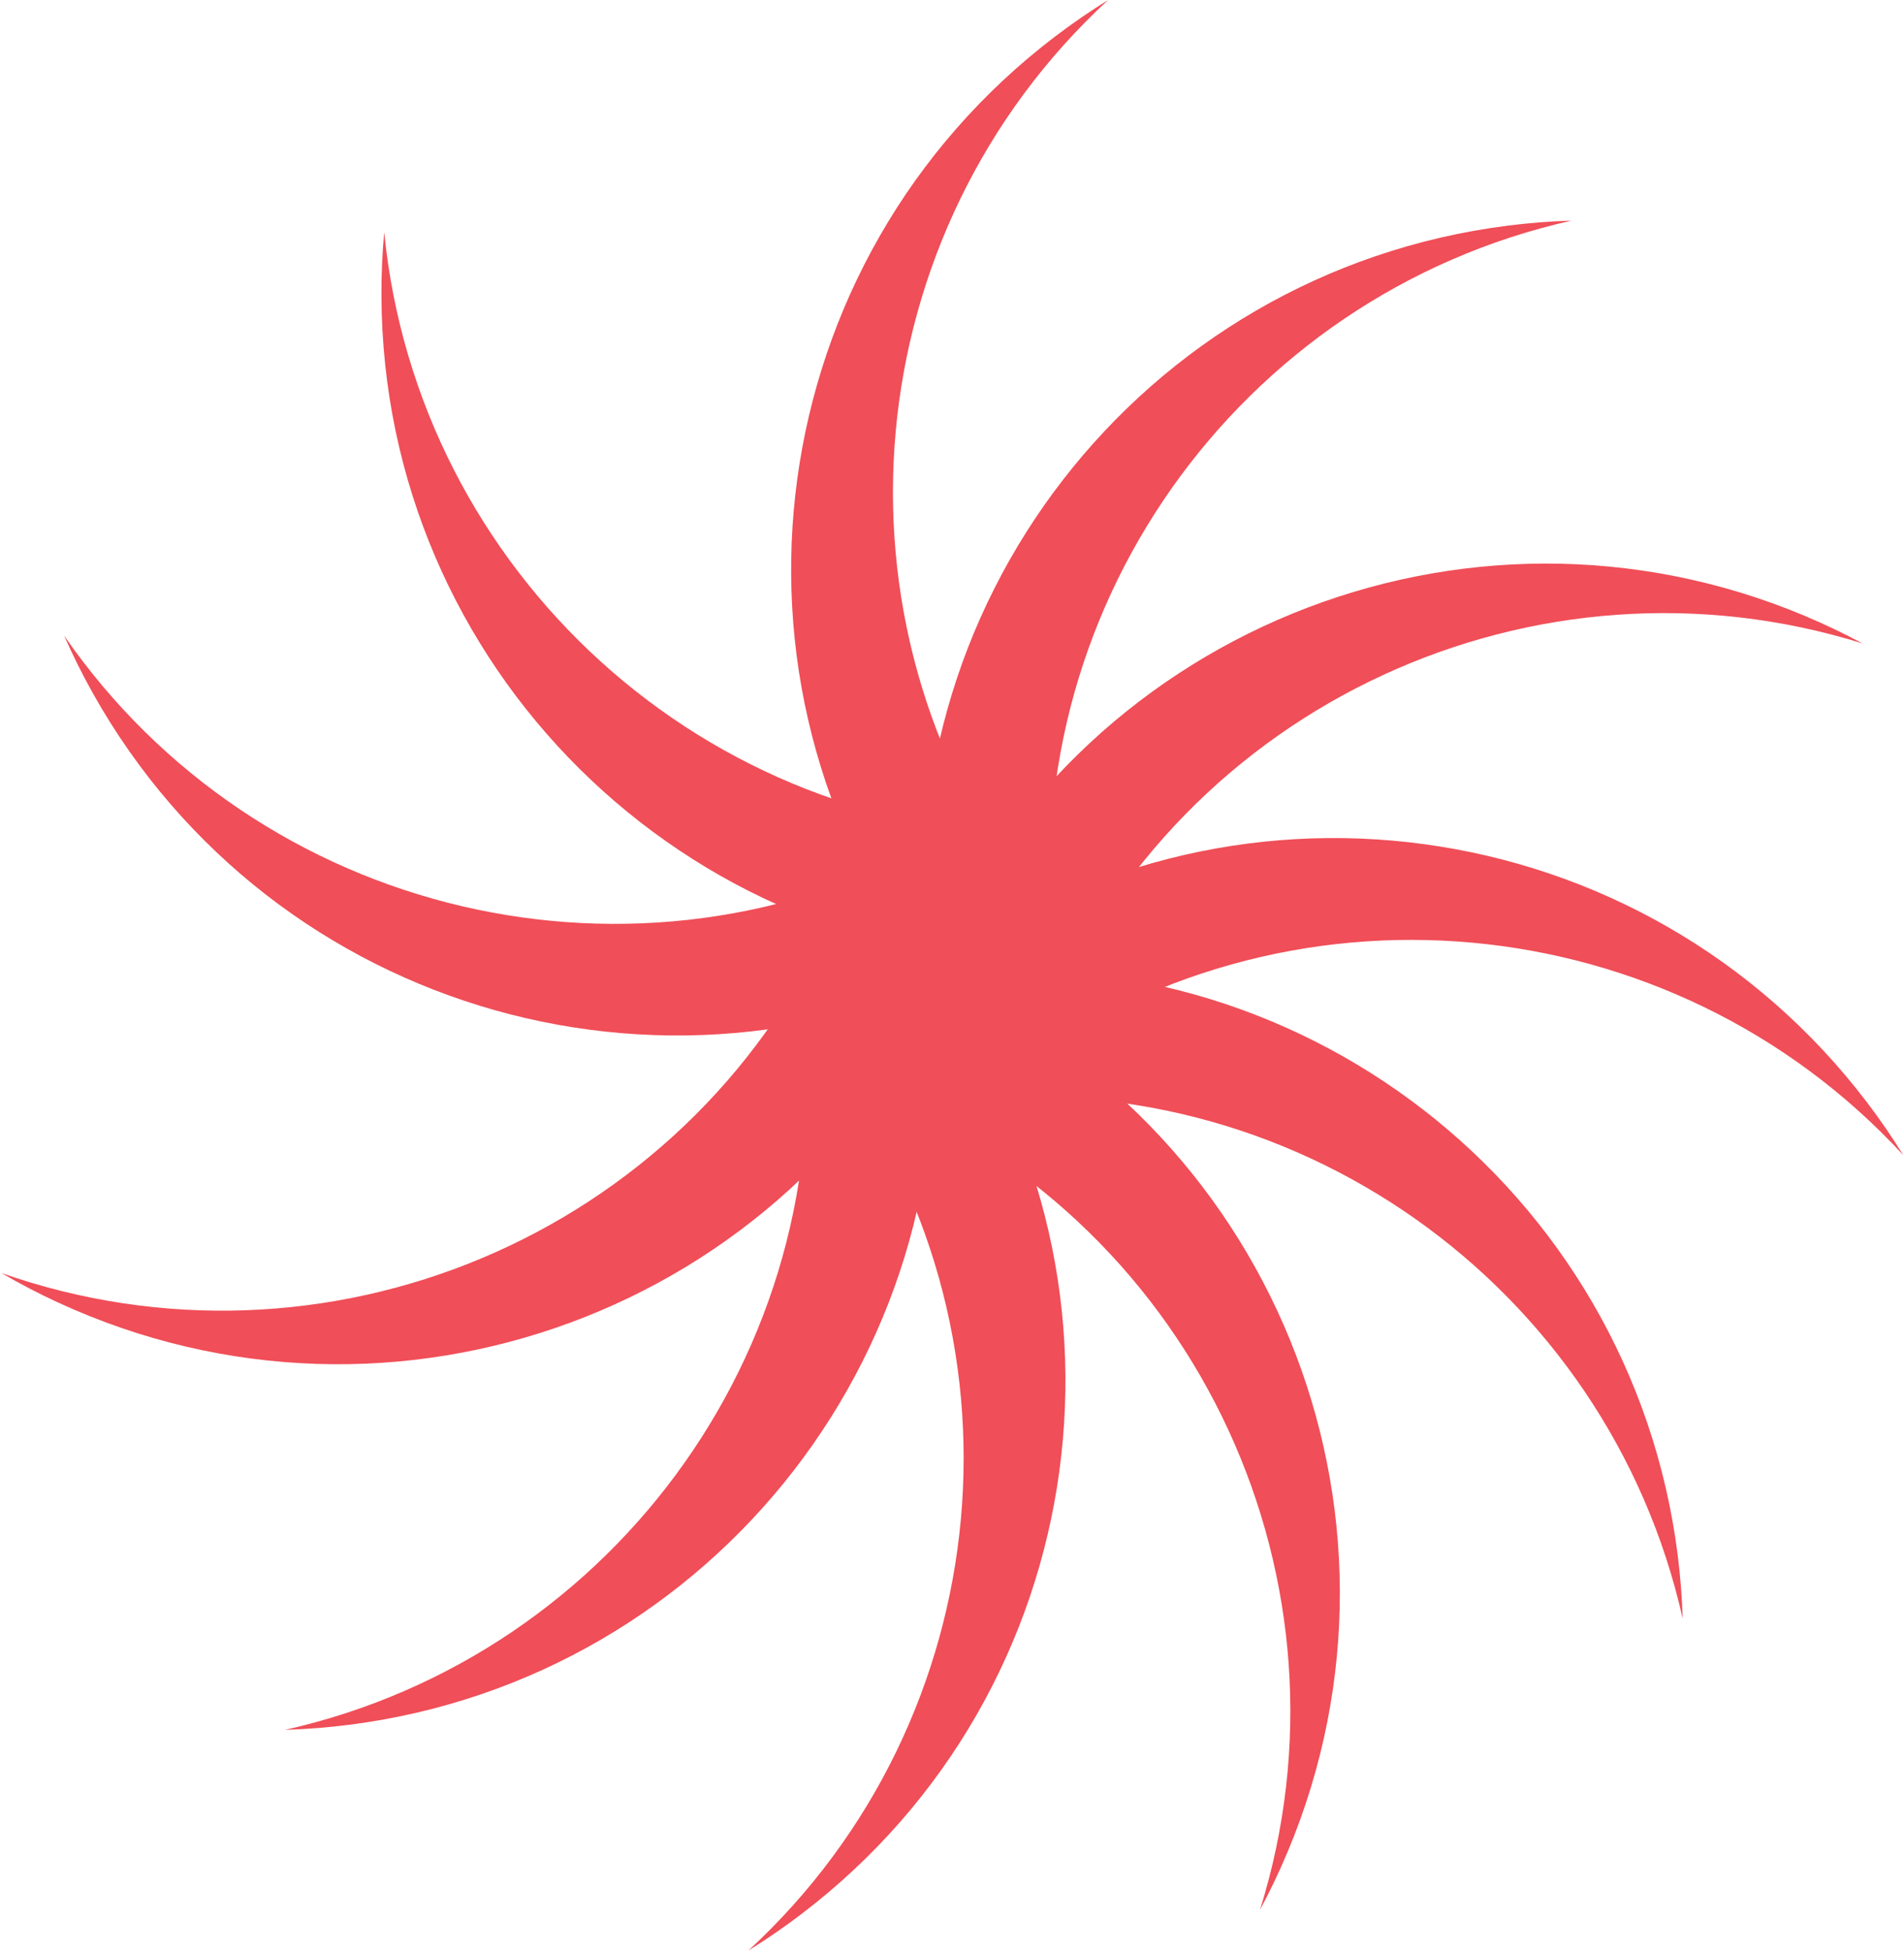 <svg viewBox="0 0 1020 1045" fill="none" xmlns="http://www.w3.org/2000/svg">
  <g clip-path="url(#clip0_1_49)">
    <path d="M689.79 991.83C766.37 809.21 680.41 599.09 497.78 522.51C497.62 522.44 497.46 522.38 497.29 522.31L470.8 585.49C470.96 585.56 471.12 585.62 471.28 585.69C643.25 657.81 729.49 848.34 675.02 1022.81C680.38 1012.82 685.31 1002.5 689.78 991.83" fill="#F04E58"/>
    <path d="M565.37 19.44C407.74 139.3 377.12 364.26 496.99 521.89C497.1 522.03 497.21 522.16 497.31 522.3L551.84 480.83C551.73 480.69 551.62 480.56 551.52 480.42C438.65 331.99 459.23 123.86 593.65 0C584.02 5.97 574.58 12.44 565.38 19.44" fill="#F04E58"/>
    <path d="M429.23 1025.17C586.86 905.31 617.48 680.35 497.61 522.72C497.5 522.58 497.39 522.45 497.29 522.31L442.76 563.78C442.87 563.92 442.98 564.05 443.08 564.19C555.96 712.63 535.37 920.75 400.96 1044.62C410.59 1038.65 420.03 1032.18 429.23 1025.18" fill="#F04E58"/>
    <path d="M807.68 120.85C611.24 145.84 472.24 325.35 497.23 521.79C497.25 521.96 497.28 522.14 497.3 522.31L565.26 513.67C565.24 513.5 565.21 513.32 565.19 513.15C541.65 328.16 663.54 158.21 841.89 118.15C830.56 118.51 819.15 119.39 807.68 120.85Z" fill="#F04E58"/>
    <path d="M186.93 923.76C383.37 898.77 522.37 719.26 497.38 522.81C497.36 522.64 497.33 522.46 497.31 522.29L429.35 530.93C429.37 531.1 429.4 531.28 429.42 531.45C452.96 716.44 331.07 886.39 152.72 926.45C164.05 926.09 175.46 925.21 186.93 923.75" fill="#F04E58"/>
    <path d="M966.82 329.82C784.2 253.24 574.08 339.2 497.5 521.83C497.43 521.99 497.37 522.15 497.3 522.32L560.48 548.81C560.55 548.65 560.61 548.49 560.68 548.33C632.8 376.36 823.33 290.12 997.8 344.6C987.82 339.24 977.49 334.31 966.82 329.84" fill="#F04E58"/>
    <path d="M1000.17 590.38C880.31 432.75 655.35 402.13 497.72 522C497.58 522.11 497.45 522.22 497.31 522.32L538.78 576.85C538.92 576.74 539.05 576.64 539.19 576.53C687.63 463.65 895.75 484.24 1019.62 618.65C1013.65 609.02 1007.18 599.58 1000.18 590.38" fill="#F04E58"/>
    <path d="M49.674 371.152C146.43 543.929 364.939 605.559 537.718 508.794C537.872 508.704 538.016 508.613 538.168 508.534L504.691 448.763C504.537 448.852 504.394 448.933 504.24 449.023C341.546 540.137 138.306 490.791 34.359 340.441C38.931 350.808 44.024 361.057 49.675 371.142" fill="#F04E58"/>
    <path d="M898.76 832.69C873.77 636.25 694.26 497.25 497.81 522.25C497.64 522.27 497.46 522.3 497.29 522.32L505.93 590.28C506.1 590.26 506.28 590.23 506.45 590.21C691.44 566.67 861.39 688.56 901.45 866.91C901.09 855.58 900.21 844.17 898.75 832.7" fill="#F04E58"/>
    <path d="M204.346 158.673C205.21 356.694 366.442 516.535 564.463 515.671C564.634 515.672 564.816 515.664 564.988 515.665L564.684 447.157C564.513 447.156 564.331 447.164 564.16 447.163C377.68 447.983 223.851 306.29 205.825 124.387C204.802 135.677 204.285 147.109 204.336 158.671" fill="#F04E58"/>
    <path d="M31.208 697.62C211.041 780.525 424.046 701.95 506.951 522.117C507.024 521.962 507.094 521.794 507.167 521.639L444.95 492.961C444.876 493.116 444.807 493.285 444.733 493.439C366.667 662.794 173.238 742.328 0.76 681.79C10.559 687.488 20.702 692.788 31.203 697.628" fill="#F04E58"/>
  </g>
  <defs>
    <clipPath id="clip0_1_49">
      <rect width="1020" height="1045" fill="white"/>
    </clipPath>
  </defs>
</svg>

